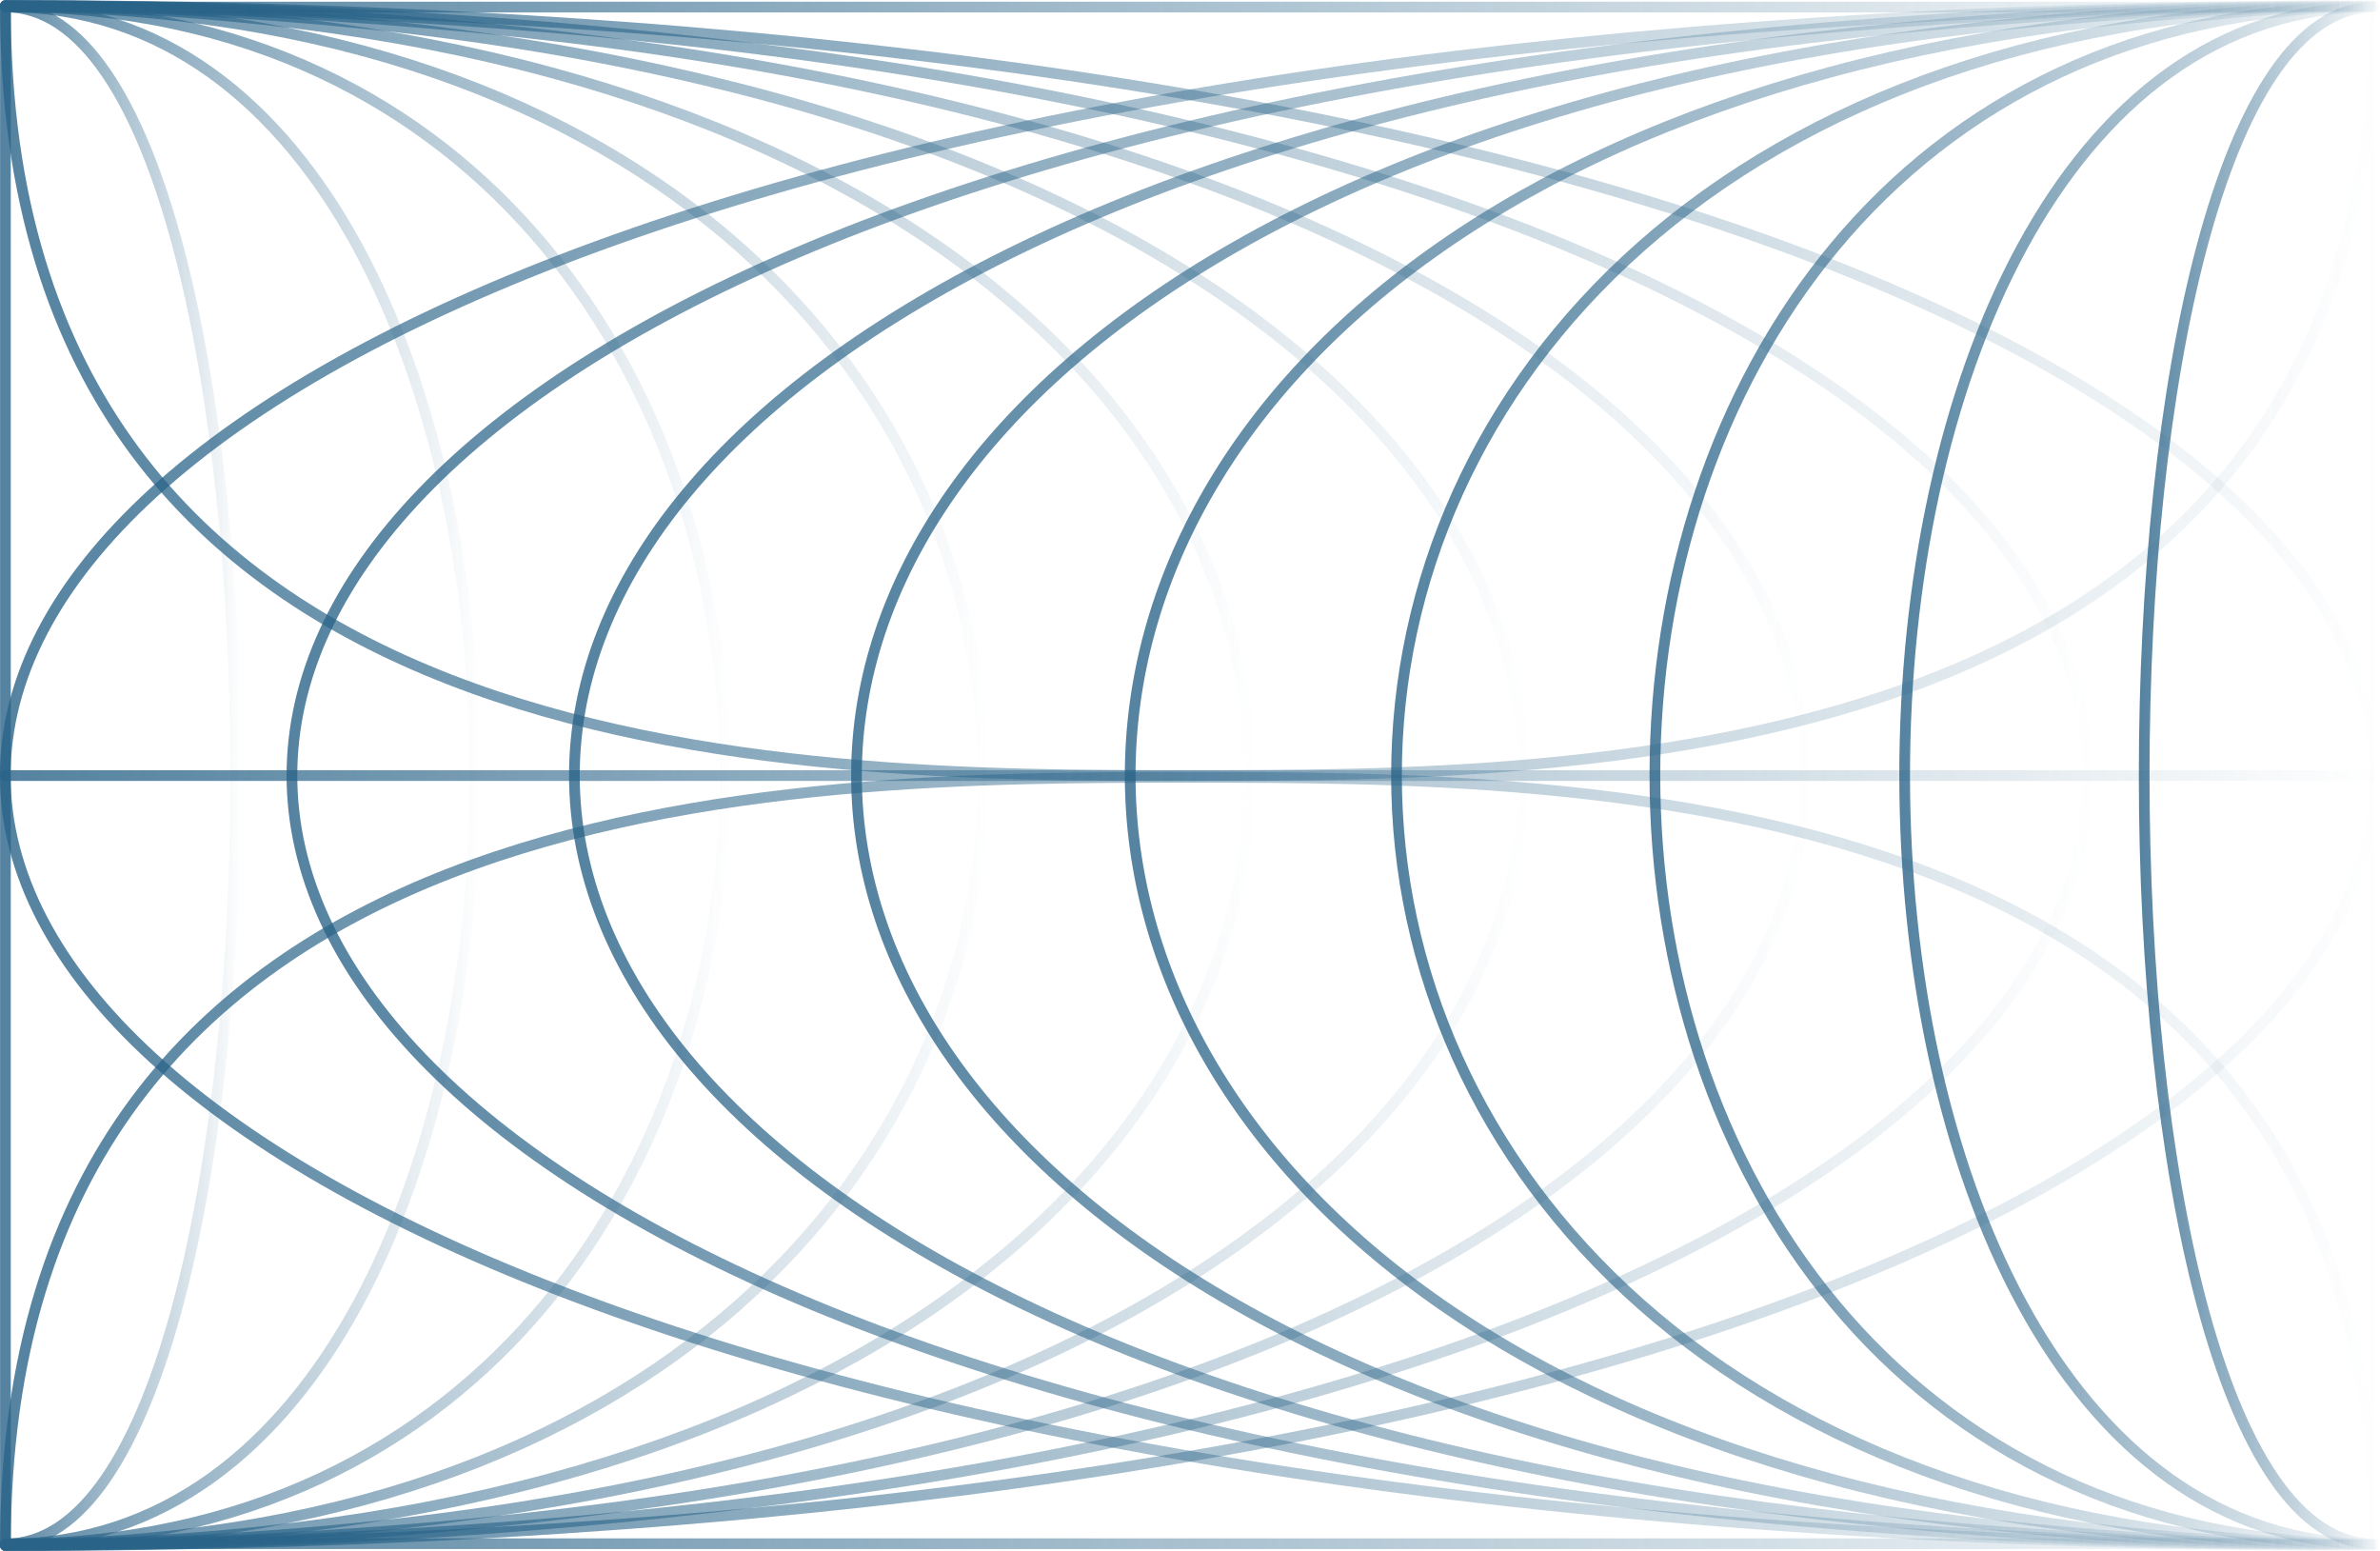 <?xml version="1.0" encoding="UTF-8"?>
<svg id="Layer_2" xmlns="http://www.w3.org/2000/svg" xmlns:xlink="http://www.w3.org/1999/xlink" viewBox="0 0 144.65 94.25">
  <defs>
    <linearGradient id="linear-gradient" x1="0" y1="47.12" x2="144.65" y2="47.12" gradientUnits="userSpaceOnUse">
      <stop offset="0" stop-color="#296388" stop-opacity=".8"/>
      <stop offset="1" stop-color="#296388" stop-opacity="0"/>
    </linearGradient>
    <linearGradient id="linear-gradient-2" y1="23.78" y2="23.78" xlink:href="#linear-gradient"/>
    <linearGradient id="linear-gradient-3" y1="70.58" y2="70.58" xlink:href="#linear-gradient"/>
    <linearGradient id="linear-gradient-4" y1="47.12" y2="47.12" xlink:href="#linear-gradient"/>
    <linearGradient id="linear-gradient-5" x1="17.42" xlink:href="#linear-gradient"/>
    <linearGradient id="linear-gradient-6" x1="34.58" xlink:href="#linear-gradient"/>
    <linearGradient id="linear-gradient-7" x1="51.73" xlink:href="#linear-gradient"/>
    <linearGradient id="linear-gradient-8" x1="68.37" xlink:href="#linear-gradient"/>
    <linearGradient id="linear-gradient-9" x1="84.55" xlink:href="#linear-gradient"/>
    <linearGradient id="linear-gradient-10" x1="100.26" xlink:href="#linear-gradient"/>
    <linearGradient id="linear-gradient-11" x1="115.44" xlink:href="#linear-gradient"/>
    <linearGradient id="linear-gradient-12" x1="130" xlink:href="#linear-gradient"/>
    <linearGradient id="linear-gradient-13" y1="47.12" x2="144.65" y2="47.12" xlink:href="#linear-gradient"/>
    <linearGradient id="linear-gradient-14" x2="127.23" xlink:href="#linear-gradient"/>
    <linearGradient id="linear-gradient-15" x2="110.07" xlink:href="#linear-gradient"/>
    <linearGradient id="linear-gradient-16" x2="92.92" xlink:href="#linear-gradient"/>
    <linearGradient id="linear-gradient-17" x2="76.28" xlink:href="#linear-gradient"/>
    <linearGradient id="linear-gradient-18" x2="60.1" xlink:href="#linear-gradient"/>
    <linearGradient id="linear-gradient-19" x2="44.39" xlink:href="#linear-gradient"/>
    <linearGradient id="linear-gradient-20" x2="29.21" xlink:href="#linear-gradient"/>
    <linearGradient id="linear-gradient-21" x2="14.65" xlink:href="#linear-gradient"/>
    <linearGradient id="linear-gradient-22" y1="47.13" y2="47.13" xlink:href="#linear-gradient"/>
  </defs>
  <g id="Elements">
    <g>
      <rect x=".33" y=".43" width="144" height="93.38" style="fill: none; stroke: url(#linear-gradient); stroke-linecap: round; stroke-linejoin: round; stroke-width: .65px;"/>
      <path d="M.33.43C.33,47.13,48.32,47.13,72.3,47.13s72.02,0,72.02-46.69" style="fill: none; stroke: url(#linear-gradient-2); stroke-linecap: round; stroke-linejoin: round; stroke-width: .65px;"/>
      <path d="M144.32,93.93c0-46.69-47.99-46.69-71.98-46.69S.33,47.23.33,93.93" style="fill: none; stroke: url(#linear-gradient-3); stroke-linecap: round; stroke-linejoin: round; stroke-width: .65px;"/>
      <g>
        <path d="M144.32.33c-192,0-192,93.6,0,93.6" style="fill: none; stroke: url(#linear-gradient-4); stroke-linecap: round; stroke-linejoin: round; stroke-width: .65px;"/>
        <path d="M144.32,93.91C-24.45,93.91-24.45.34,144.32.34" style="fill: none; stroke: url(#linear-gradient-5); stroke-linecap: round; stroke-linejoin: round; stroke-width: .65px;"/>
        <path d="M144.32,93.9C-1.56,93.9-1.56.35,144.32.35" style="fill: none; stroke: url(#linear-gradient-6); stroke-linecap: round; stroke-linejoin: round; stroke-width: .65px;"/>
        <path d="M144.32,93.89C21.3,93.89,21.3.36,144.32.36" style="fill: none; stroke: url(#linear-gradient-7); stroke-linecap: round; stroke-linejoin: round; stroke-width: .65px;"/>
        <path d="M144.32,93.88C43.48,93.88,43.48.37,144.32.37" style="fill: none; stroke: url(#linear-gradient-8); stroke-linecap: round; stroke-linejoin: round; stroke-width: .65px;"/>
        <path d="M144.32,93.87C65.06,93.87,65.06.38,144.32.38" style="fill: none; stroke: url(#linear-gradient-9); stroke-linecap: round; stroke-linejoin: round; stroke-width: .65px;"/>
        <path d="M144.32,93.85c-58.32,0-58.32-93.46,0-93.46" style="fill: none; stroke: url(#linear-gradient-10); stroke-linecap: round; stroke-linejoin: round; stroke-width: .65px;"/>
        <path d="M144.32,93.84c-38.08,0-38.08-93.43,0-93.43" style="fill: none; stroke: url(#linear-gradient-11); stroke-linecap: round; stroke-linejoin: round; stroke-width: .65px;"/>
        <path d="M144.32,93.83c-18.67,0-18.67-93.41,0-93.41" style="fill: none; stroke: url(#linear-gradient-12); stroke-linecap: round; stroke-linejoin: round; stroke-width: .65px;"/>
      </g>
      <g>
        <path d="M.33,93.93C192.33,93.93,192.33.33.33.33" style="fill: none; stroke: url(#linear-gradient-13); stroke-linecap: round; stroke-linejoin: round; stroke-width: .65px;"/>
        <path d="M.33.34C169.1.34,169.1,93.91.33,93.91" style="fill: none; stroke: url(#linear-gradient-14); stroke-linecap: round; stroke-linejoin: round; stroke-width: .65px;"/>
        <path d="M.33.35C146.21.35,146.21,93.9.33,93.9" style="fill: none; stroke: url(#linear-gradient-15); stroke-linecap: round; stroke-linejoin: round; stroke-width: .65px;"/>
        <path d="M.33.36C123.35.36,123.35,93.89.33,93.89" style="fill: none; stroke: url(#linear-gradient-16); stroke-linecap: round; stroke-linejoin: round; stroke-width: .65px;"/>
        <path d="M.33.37C101.17.37,101.17,93.88.33,93.88" style="fill: none; stroke: url(#linear-gradient-17); stroke-linecap: round; stroke-linejoin: round; stroke-width: .65px;"/>
        <path d="M.33.38C79.59.38,79.59,93.87.33,93.87" style="fill: none; stroke: url(#linear-gradient-18); stroke-linecap: round; stroke-linejoin: round; stroke-width: .65px;"/>
        <path d="M.33.4C58.65.4,58.65,93.85.33,93.85" style="fill: none; stroke: url(#linear-gradient-19); stroke-linecap: round; stroke-linejoin: round; stroke-width: .65px;"/>
        <path d="M.33.41C38.4.41,38.4,93.84.33,93.84" style="fill: none; stroke: url(#linear-gradient-20); stroke-linecap: round; stroke-linejoin: round; stroke-width: .65px;"/>
        <path d="M.33.42C18.99.42,18.99,93.83.33,93.83" style="fill: none; stroke: url(#linear-gradient-21); stroke-linecap: round; stroke-linejoin: round; stroke-width: .65px;"/>
      </g>
      <line x1=".33" y1="47.13" x2="144.32" y2="47.13" style="fill: none; stroke: url(#linear-gradient-22); stroke-linecap: round; stroke-linejoin: round; stroke-width: .65px;"/>
    </g>
  </g>
</svg>
